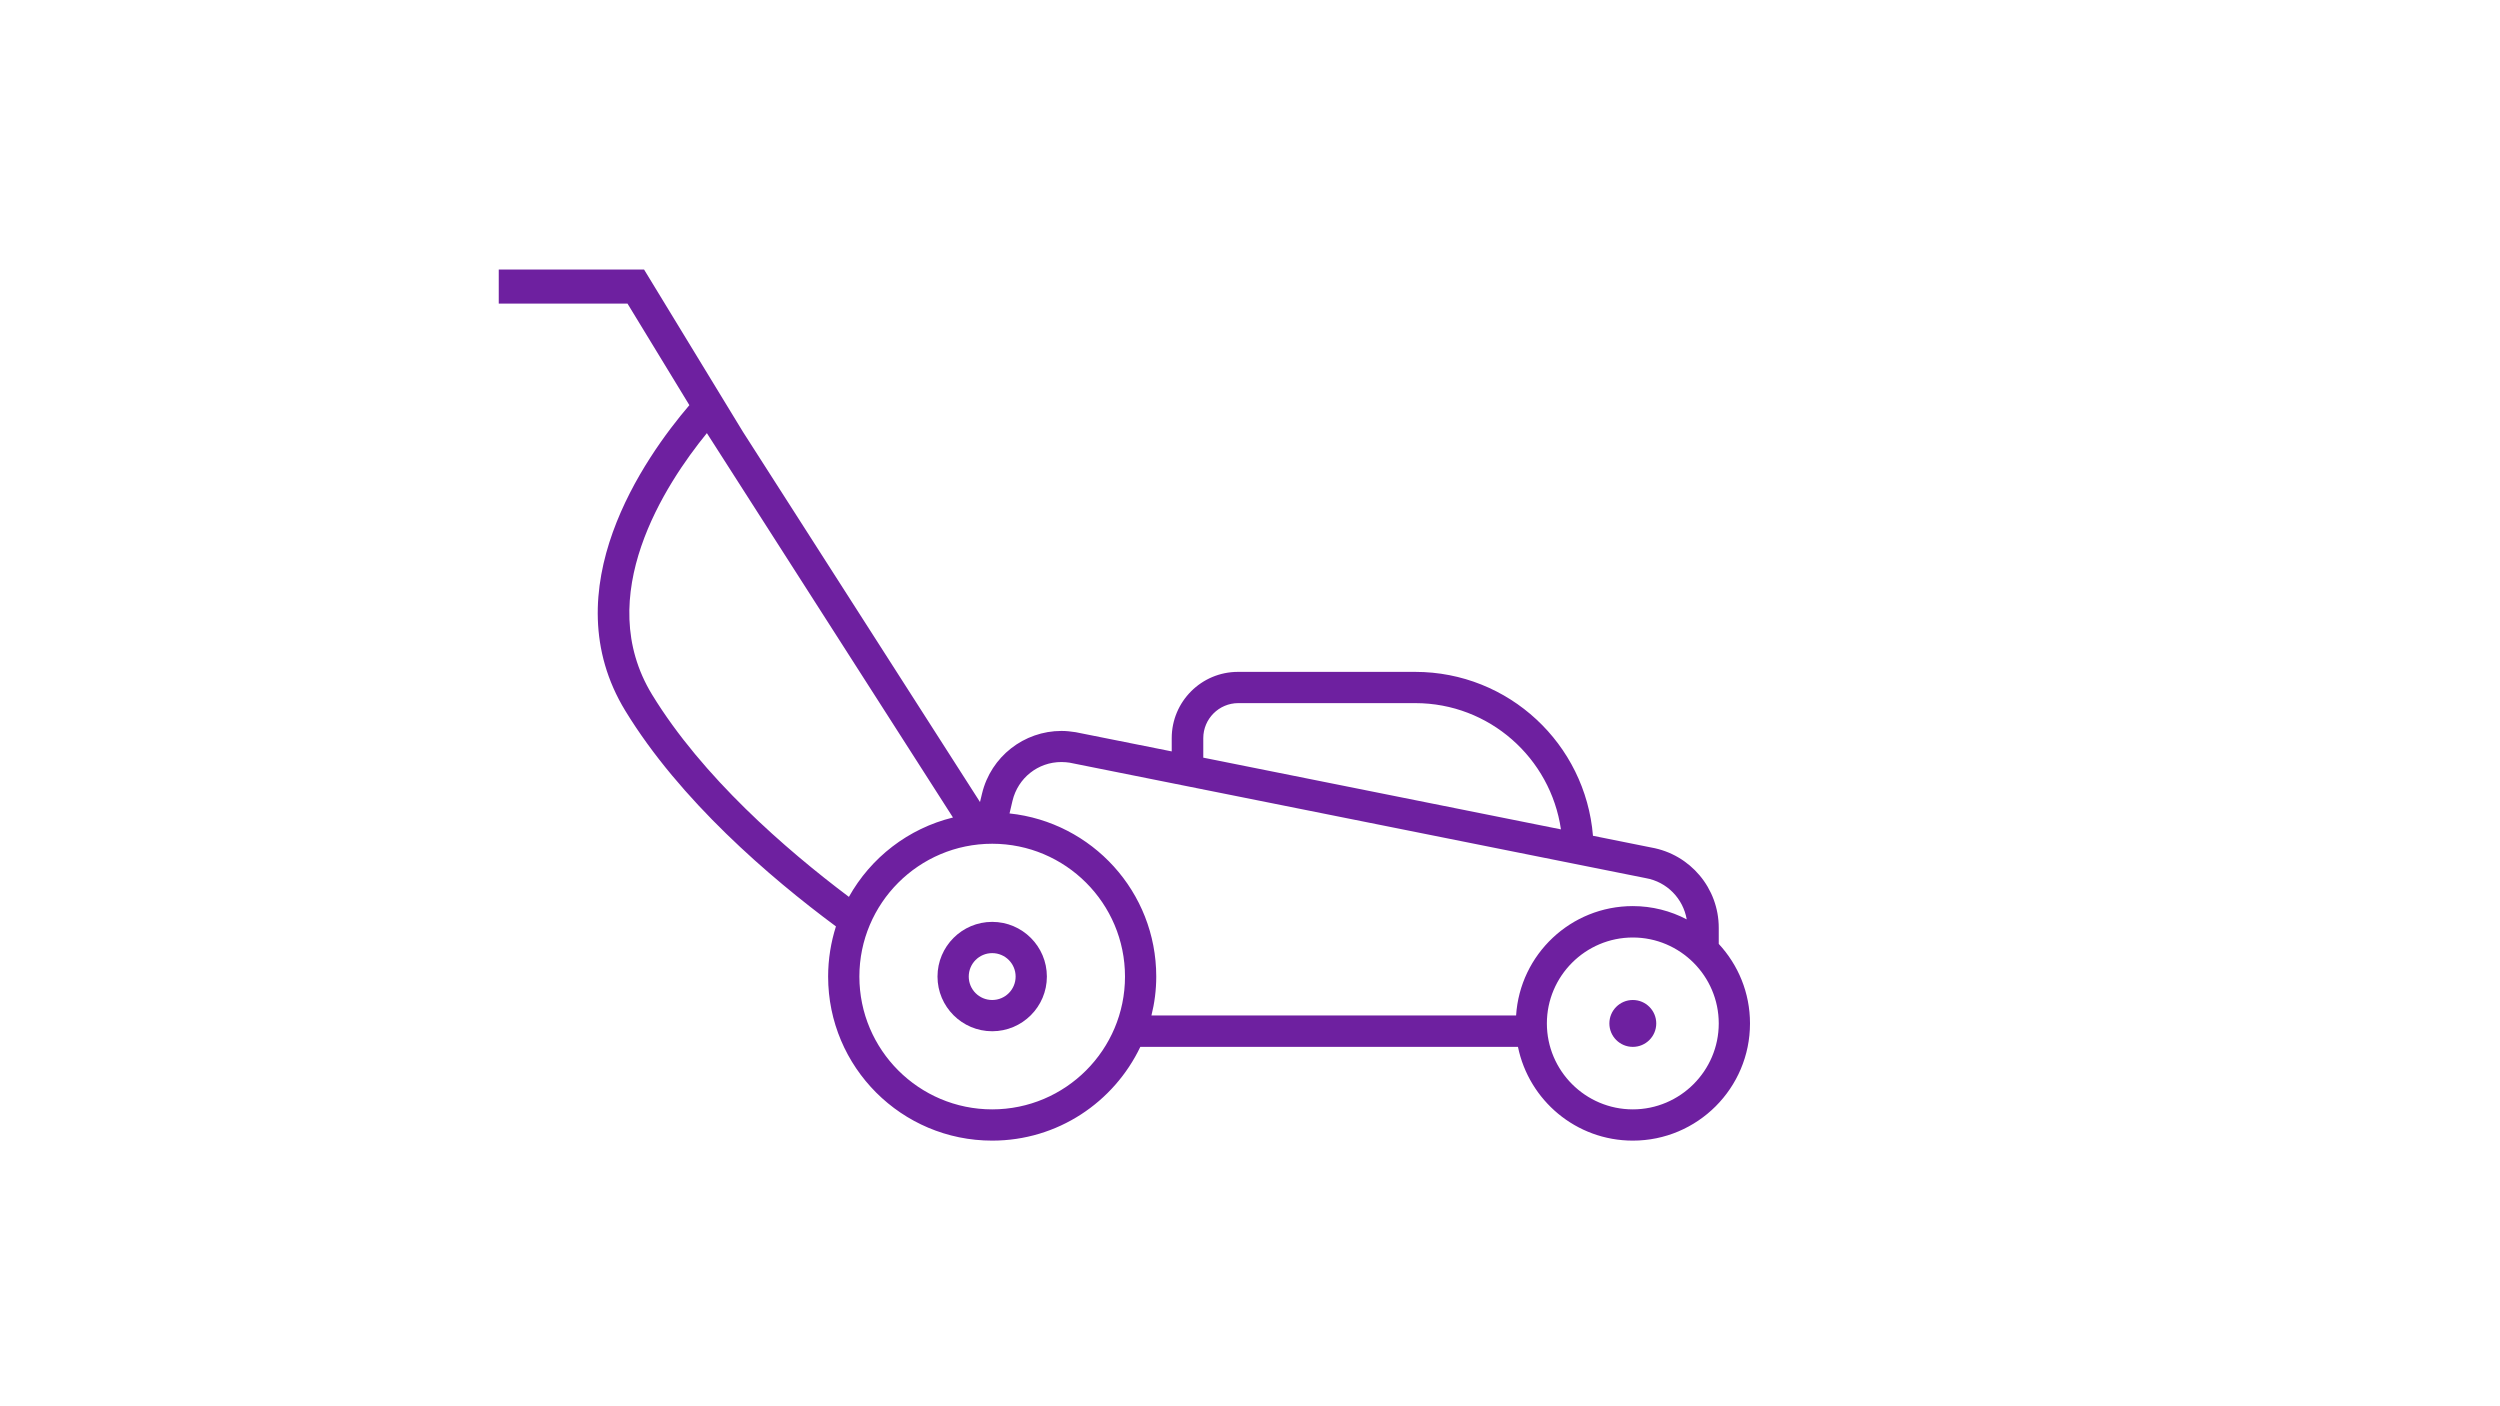 <svg xmlns="http://www.w3.org/2000/svg" id="vecto" viewBox="0 0 160 90"><defs><style>      .cls-1 {        fill: #6e20a0;        stroke-width: 0px;      }    </style></defs><path class="cls-1" d="M63.5,66c1.93,0,3.5-1.57,3.5-3.5s-1.57-3.5-3.5-3.5-3.5,1.57-3.5,3.5,1.57,3.5,3.5,3.5ZM65,62.5c0,.83-.67,1.5-1.5,1.5s-1.5-.67-1.5-1.5.67-1.5,1.5-1.5,1.5.67,1.5,1.5Z"></path><path class="cls-1" d="M110,60.41v-1.03c0-2.53-1.82-4.7-4.32-5.14l-3.73-.75c-.48-5.87-5.38-10.49-11.38-10.49h-11.34c-2.34,0-4.24,1.9-4.24,4.24v.85l-6.15-1.23c-.31-.05-.61-.08-.91-.08-2.38,0-4.51,1.63-5.08,4.01l-.13.54-15.17-23.69-6.33-10.39h-9.3v2.18h8.24l3.96,6.5c-2.87,3.36-8.83,11.8-4.1,19.56,3.49,5.72,9.23,10.65,13.48,13.8-.32,1.01-.5,2.09-.5,3.21,0,5.8,4.7,10.5,10.5,10.5,4.19,0,7.79-2.46,9.48-6h24.17c.7,3.42,3.72,6,7.35,6,4.14,0,7.5-3.36,7.5-7.5,0-1.97-.76-3.75-2-5.09ZM104.5,71c-3.03,0-5.5-2.47-5.5-5.5s2.47-5.5,5.5-5.5,5.5,2.47,5.5,5.5-2.47,5.5-5.5,5.5ZM73.69,65c.2-.8.31-1.64.31-2.5,0-5.42-4.11-9.88-9.39-10.44l.19-.81c.35-1.46,1.63-2.48,3.13-2.48.19,0,.38.02.52.04l36.88,7.39c1.36.24,2.39,1.31,2.62,2.64-1.03-.54-2.21-.85-3.45-.85-3.97,0-7.22,3.09-7.47,7h-23.34ZM63.5,71c-4.69,0-8.5-3.81-8.5-8.5s3.81-8.5,8.5-8.5,8.5,3.81,8.5,8.5-3.81,8.5-8.5,8.5ZM60.99,52.32c-2.86.7-5.26,2.57-6.66,5.08-4.07-3.06-9.38-7.68-12.6-12.95-3.83-6.29.82-13.43,3.51-16.73l15.75,24.6ZM79.24,45h11.34c4.74,0,8.66,3.52,9.32,8.08l-22.89-4.59v-1.25c0-1.23,1-2.24,2.24-2.24Z"></path><circle class="cls-1" cx="104.5" cy="65.5" r="1.5"></circle></svg>